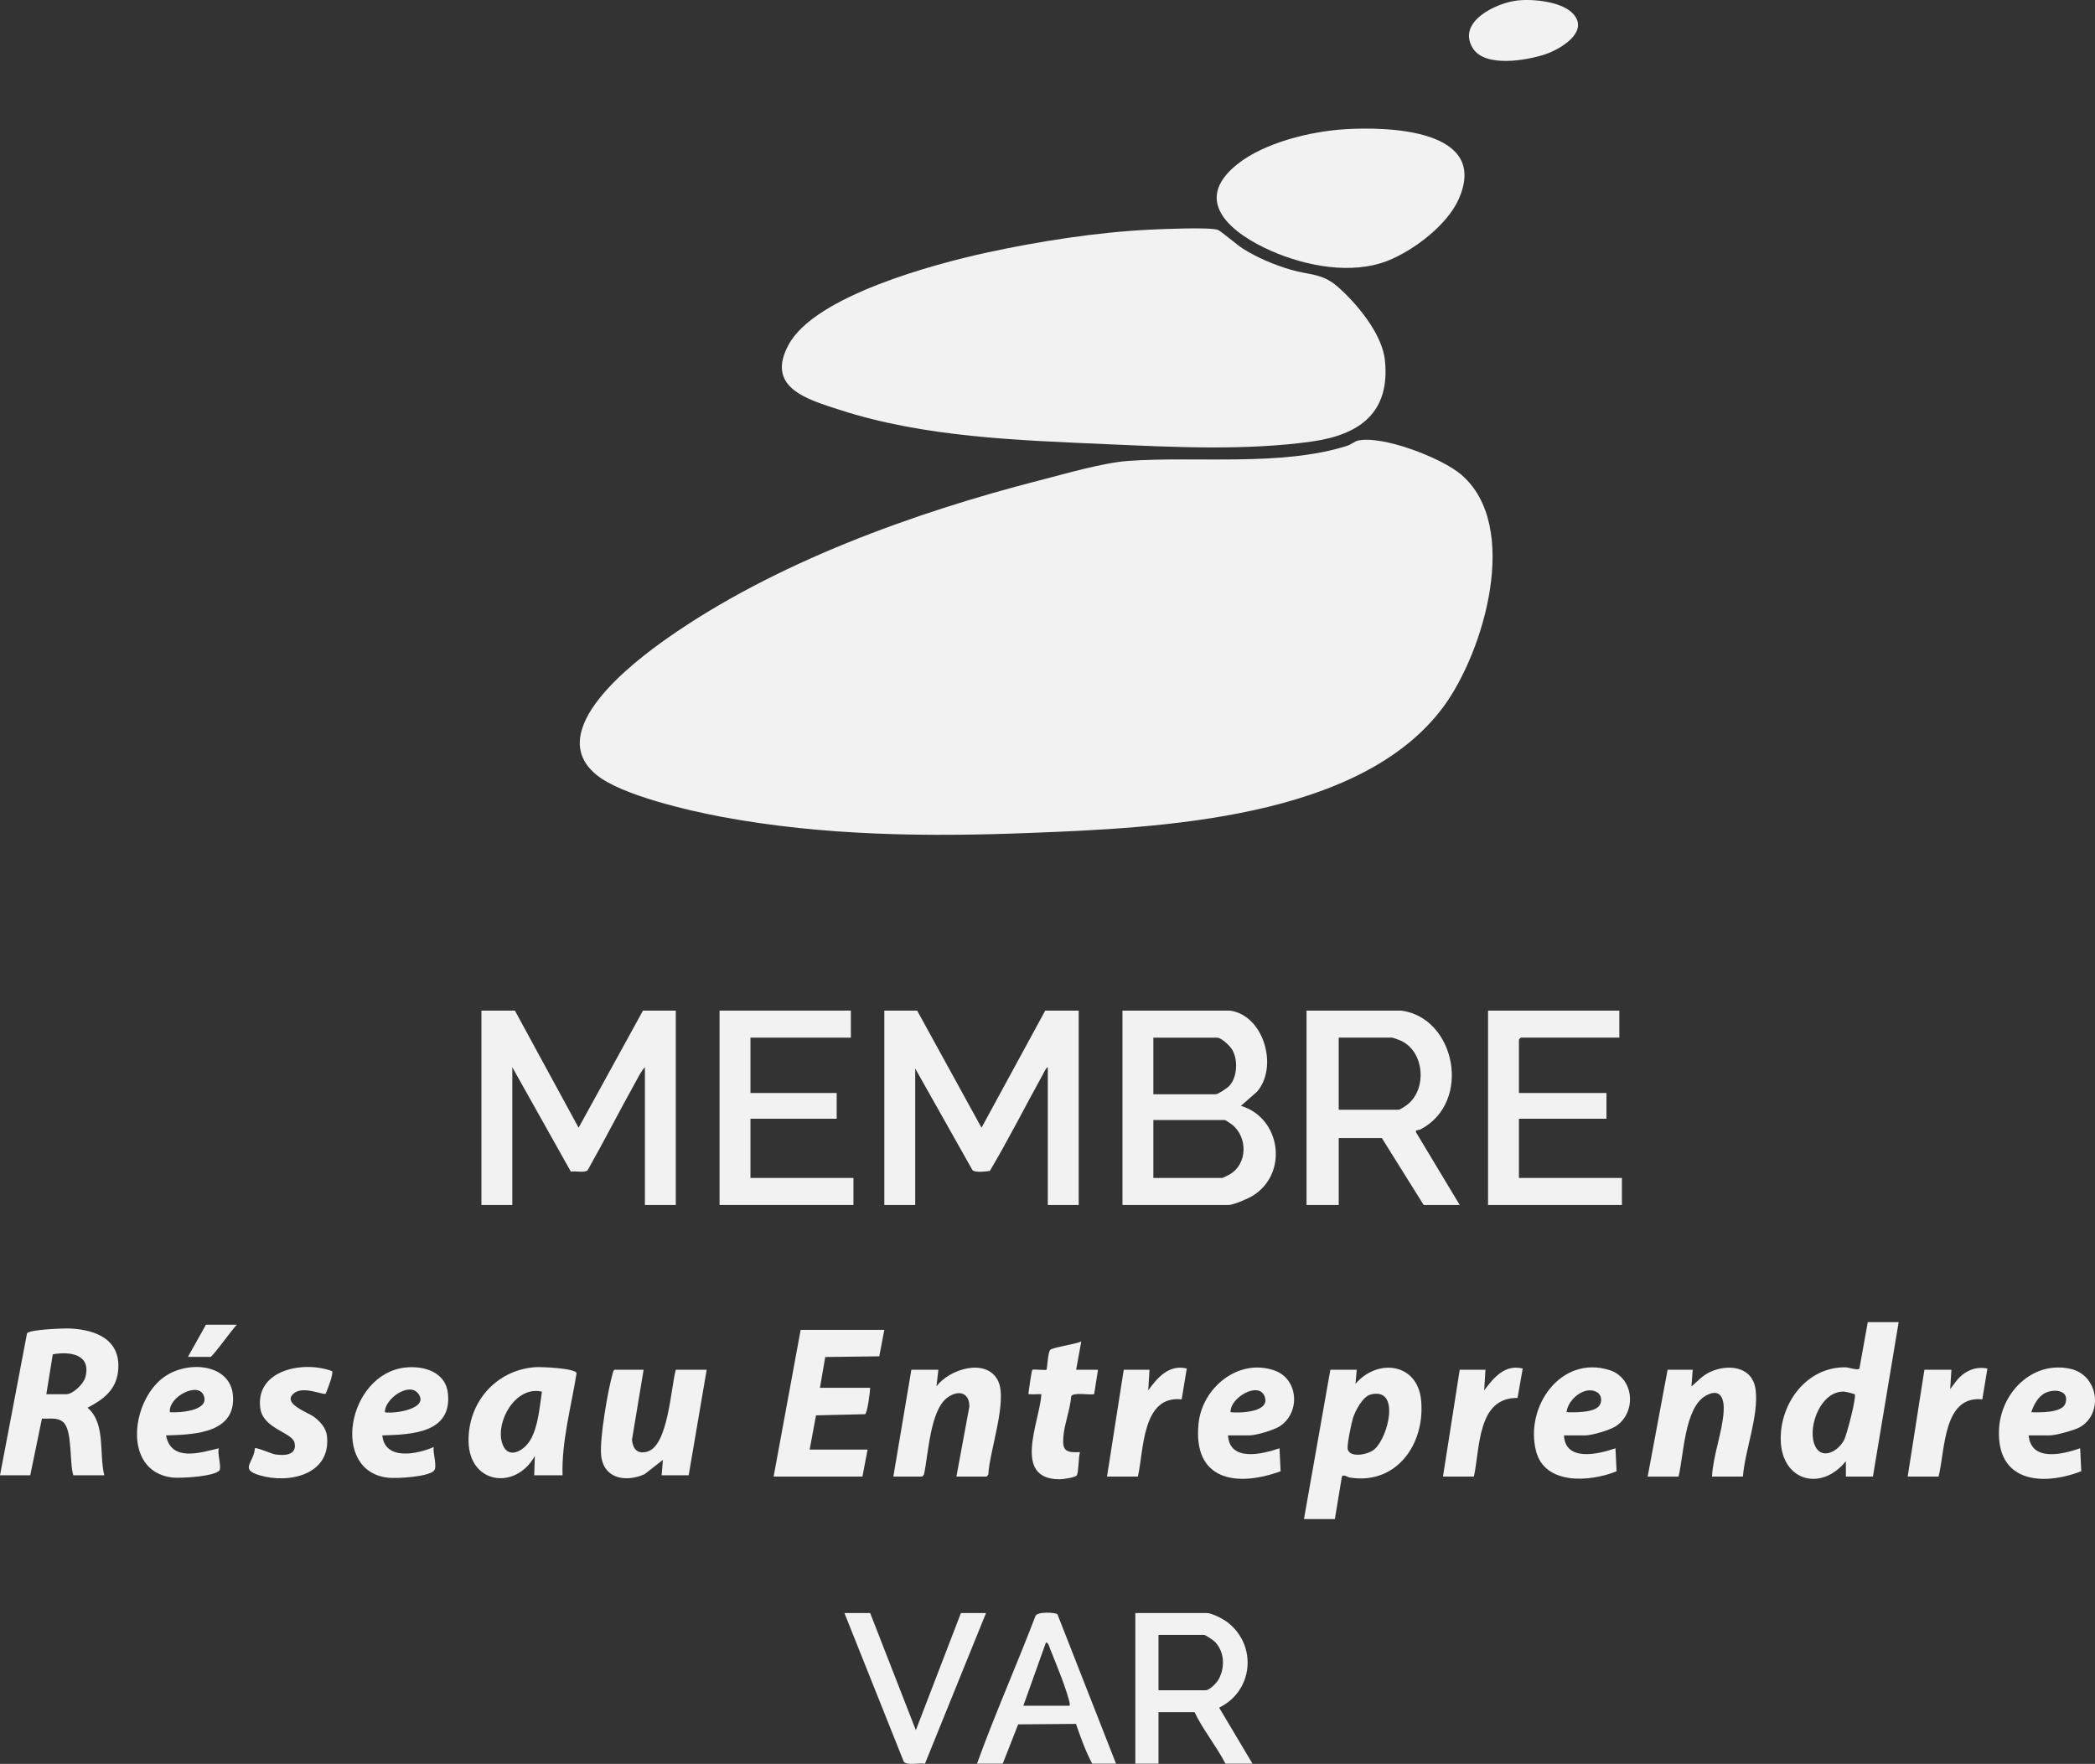 <svg xmlns="http://www.w3.org/2000/svg" id="Calque_1" data-name="Calque 1" viewBox="0 0 3255.05 2740.56"><rect x="0" y="0" width="3255.05" height="2740.56" fill="#333333" stroke="none"/><defs><style>      .cls-1 {        fill: #f2f2f2;      }    </style></defs><path class="cls-1" d="M162,2292.2h-48c-6.47-19.17-1.01-70.41-16.09-82.91-9.21-7.64-21.77-4.47-32.75-5.21l-18.16,88.12H0l41.98-220.52c3.24-6.12,57.83-8.03,67.11-7.57,41.54,2.06,79.63,18.16,74.34,66.54-3.2,29.21-23.16,43.91-47.4,56.55,28.44,24.01,17.71,71.38,25.96,105ZM72,2166.2h31c10.37,0,26.85-15.96,29.63-26.37,9.52-35.69-23.73-40.45-50.6-35.61l-10.03,61.97Z"></path><path class="cls-1" d="M1946,2740.2h-42c-14.24-27.62-34.7-52.15-48-80h-56v80h-36v-234h111c8.29,0,26.22,9.59,33.02,14.98,45.93,36.36,38.73,106.63-13.8,131.98l51.78,87.04ZM1800,2626.2h73c6.6,0,17.52-11.5,20.64-17.36,9.8-18.38,8.98-41.97-5.66-57.63-2.36-2.53-15-11.02-16.98-11.02h-71v86Z"></path><path class="cls-1" d="M2074,2360.2h-48l41-232h41l-1.98,22c33.83-39.99,96.18-32.9,101.96,25.02,6.74,67.51-37.6,132.1-110.49,120.5-4.21-.67-10.04-5.67-12.55-1.58l-10.94,66.07ZM2129.48,2166.69c-12.24,3.15-23.78,25.41-27.37,36.63-2.49,7.79-9.31,41.41-8.21,47.83,2.48,14.5,32.06,9.45,42.16.13,21.62-19.94,39.73-96.51-6.59-84.58Z"></path><path class="cls-1" d="M2950,2054.2l-40,240h-42l-.02-24c-38.36,47.93-100.09,31.02-101.22-33.34-1-56.82,40.19-113.06,100.45-112.45,5.4.06,19.61,5.36,21.83,1.86l12.97-72.07h48ZM2881.86,2166.36c-.51-.71-14.62-4.16-16.94-4.22-35.1-.94-55.71,51.79-46.35,80.49,8.76,26.86,35.63,14.57,46.3-4.56,4.61-8.26,19.74-67.86,16.99-71.71Z"></path><path class="cls-1" d="M1374,2066.2l-7.87,41.13-83.94,1.07-8.2,47.8h78c-.16,6.63-4.19,38.61-7.93,41.07l-76.21,1.79-9.86,53.14h90l-8,42h-138l42-228h130Z"></path><path class="cls-1" d="M874,2292.2h-44l1-30.02c-29.85,53.67-102.08,43.84-103-22.98-.83-60.6,42.68-110.34,103.03-114.96,9.35-.72,62.52,1.45,64.82,9.2-8.35,52.69-23.3,105-21.85,158.76ZM842.01,2162.2c-40.43-9.37-71.79,45.16-62.1,79.09,7.78,27.25,33.32,14.41,44.15-4.04,12.24-20.85,14.39-51.49,17.95-75.05Z"></path><path class="cls-1" d="M1734,2740.2h-37c-10.39-19.27-17.99-40.89-25.23-61.76l-89.81.72-23.96,61.04h-40c27.76-76.79,61.25-152.03,90.49-228.51,1.41-8.56,32.06-6.45,34.52-3.5l90.99,232.01ZM1590,2650.2h72c.43-3.4-.5-6.41-1.37-9.63-6.26-23-19.98-55.98-29.12-78.88-.81-2.03-2.85-10.63-6.49-9.5l-35.02,98.01Z"></path><path class="cls-1" d="M2708,2294.2h-48c1.68-33.16,15.94-68.35,18.06-100.92,1.29-19.77-4.52-37.24-27.12-25.12-33.81,18.12-34.74,92.64-42.94,126.05h-48l31-166h39l-1.98,26c9.75-8.19,16.68-16.81,28.6-22.38,28.09-13.15,66.65-9.24,71.16,27.61,4.97,40.61-16.56,93.53-19.78,134.78Z"></path><path class="cls-1" d="M1486,2294.2l20.16-109c-.14-23.24-19-25.72-35.15-12.99-26.05,20.53-28.58,87.63-35.38,118.61l-2.63,3.37h-45l28-166h42l-3.02,25.96c19.33-26.73,76.93-45.07,95.42-9.36,15.88,30.69-13.32,110.61-14.77,146.03l-2.63,3.37h-47Z"></path><path class="cls-1" d="M1000,2128.2l-18.1,108.93c1.63,14.68,8.79,22.76,24.19,18.15,32.2-9.64,36.22-99.19,43.91-127.08h48l-28,164h-42l1.99-23.99-28.63,22.35c-29.13,12.96-63.68,7.07-67.34-29.39-2.61-25.92,10.45-101.33,18.07-127.89.45-1.55,1.35-5.09,2.91-5.09h45Z"></path><path class="cls-1" d="M1352,2506.2l70.98,182.01,70.02-182.01h39l-94.89,234.13c-8.14-1.71-28.23,3.29-32.94-3.3l-92.17-230.83h40Z"></path><path class="cls-1" d="M594,2230.21c4,39.49,54.2,29.4,79.99,18-2.06,8.58,6.23,30.99.07,37.05-9.64,9.47-57.11,12.13-70.81,10.7-90.71-9.5-63.4-161.32,26.31-171.2,29.33-3.23,63.06,7.07,66.42,40.47,6.21,61.63-56.68,63.56-101.98,64.99ZM649.4,2164.78c-14.37-17.87-52.04,9.04-51.39,29.41,13.68,3,70.72-5.37,51.39-29.41Z"></path><path class="cls-1" d="M258,2230.22c7.84,41.46,52.91,27,81.99,19.98-2.61,7.39,4.33,29.33,1.09,34.09-6.71,9.84-61.17,12.85-73.52,11.36-79.81-9.68-63.22-125.55-8.23-159.11,39.78-24.28,107.41-15.23,102.64,42.66-4.06,49.35-66.86,49.75-103.97,51.03ZM264.01,2194.19c13.65.89,59.46-1.5,53.19-24.03-7.12-25.59-56.49.23-53.19,24.03Z"></path><path class="cls-1" d="M2430,2230.2c1.92,41.29,53.55,29.28,79.99,20.01l1.73,35.71c-40.12,16.52-111.43,22.16-125.13-31.31-17.71-69.13,38.64-149.48,113.95-125.95,38.29,11.96,43.02,65.39,10.12,87.21-9.13,6.05-37.16,14.33-47.67,14.33h-33ZM2483.45,2185.65c6.58-6.46,5.71-18.52-2.88-23.01-18.98-9.94-44.76,11.94-46.57,31.55,12.61.32,40.01.73,49.45-8.54Z"></path><path class="cls-1" d="M1908,2230.2c2.55,41.53,53.33,29.17,79.99,20.01l1.73,35.71c-68.93,25.19-136.75,14.01-127.47-74.47,5.82-55.54,61.78-101.57,117.71-82.2,37.47,12.97,41.01,65.2,8.71,86.62-9.13,6.05-37.16,14.33-47.67,14.33h-33ZM1912.01,2194.19c14.7,1.55,63.62.11,52.48-25.48-9.91-22.76-54.1,3.69-52.48,25.48Z"></path><path class="cls-1" d="M3152,2230.2c3.7,41.29,52.72,29.57,79.99,20l1.73,35.72c-61.42,23.5-131.43,16.81-127.81-64.82,2.52-56.83,51.48-107.18,110.61-94.42,44.27,9.55,52.28,70.66,14.17,91.21-8.2,4.42-36.9,12.31-45.69,12.31h-33ZM3156,2194.18c12.76.34,48.2,1.43,53.1-13.87,6.37-19.9-16.06-22.88-30.47-16.48-11.72,5.21-18.66,18.73-22.63,30.35Z"></path><path class="cls-1" d="M515.84,2130.35c2.89,3.33-7.45,29.68-9.76,35.01-4,2.82-35.26-13.14-50-.1-17.87,15.8,22.5,29.09,31.75,36.11,9.74,7.38,18.8,17.17,20.18,29.82,6.5,59.77-58.53,74.83-104.89,60.89-31.38-9.43-8.81-18.88-7.1-41.89,2.08-1.87,26.25,8.7,31.47,9.52,14.49,2.29,34.34,1.39,30.14-18.07-3.54-16.44-49.55-21.42-53.38-54.67-6.84-59.32,68.27-73.12,111.6-56.63Z"></path><path class="cls-1" d="M1706,2128.2l-6.02,37.98c-7.05,1.54-33.05-3.47-35.6,3.39-1.72,20.21-10.33,42.1-12.13,61.86-2.05,22.58,3.46,25.8,25.75,24.77-2.55,7.75-1.85,30.52-4.97,36.02-1.91,3.37-21.35,6.11-26.03,6.14-75.44.44-31.41-89.59-29-132.16-5.46-.51-11.74.68-17.04,0-2.95-.39-3.32,1.14-2.85-2.86.53-4.46,4.67-33.85,5.91-35.13.99-1.03,20.97.99,21.96-.04,1.1-1.13,2.1-28.03,5.97-31.03,5.2-4.04,39.47-8.61,48.04-12.94l-7.99,43.99h34Z"></path><path class="cls-1" d="M2357.55.75c24.26-2.76,69.02,1.61,86.43,20.46,26.07,28.22-19.23,55.08-42.92,63.06-28.67,9.65-93.84,21.16-112.74-9.39-25.36-41,36.17-70.36,69.23-74.12Z"></path><path class="cls-1" d="M3032,2128.2l-1.98,29.99,9.94-13.03c11.73-14.59,29.21-22.9,47.9-18.81l-7.86,47.87c-61.1-6.45-57.65,78.97-67.99,119.98h-48l26-166h42Z"></path><path class="cls-1" d="M1786,2128.2l-1.98,32c14.39-20.01,32.56-40.71,59.89-33.9l-7.93,47.91c-61.59-6.62-58.67,78.35-67.99,119.99h-48l26-166h40Z"></path><path class="cls-1" d="M2308,2128.2l-1.98,32c14.95-19.89,32.04-40.79,59.89-33.9l-8.08,45.73c-62.67-.97-58.13,78.27-67.83,122.17h-48l26-166h40Z"></path><path class="cls-1" d="M368,2058.2c-5.85,5.4-37.77,50-41,50h-35l28-50h48Z"></path><path class="cls-1" d="M2109.41,684.61c38.31-8.7,130.21,26.71,160.61,52.56,93.41,79.44,35.75,275.45-27.24,360.81-129.19,175.07-442.4,188.34-641.86,196.14-159.8,6.25-321.21,4.55-478.96-24.87-50.63-9.44-155.92-33.44-194.91-65.09-84.2-68.36,56.78-175.35,109.51-212.4,166.37-116.88,382.21-195.01,578.6-245.4,39.48-10.13,98.52-27.41,137.77-30.23,105.94-7.63,238.44,9.04,340.43-23.57,5.65-1.81,11.83-6.98,16.06-7.94Z"></path><path class="cls-1" d="M1787.59,356.79c19.43-.9,90.14-4.13,104.52.3,3.93,1.21,30.78,24.09,38.85,29.15,22.9,14.38,49.04,25.4,75.05,32.95,29.19,8.48,48.08,5.2,72.02,25.98,29.94,25.98,69.47,73.66,73.73,114.27,8.55,81.67-39.22,115.98-113.04,126.47-102.7,14.59-216.38,8.76-319.63,4.2-137.6-6.07-283.22-10.69-414.62-53.38-49.46-16.07-116.11-34.2-78.8-101.87,41.46-75.19,225.26-124.42,305.95-142.05,80.66-17.63,173.47-32.19,255.97-36.03Z"></path><path class="cls-1" d="M2089.59,200.79c67.94-4.24,225.1.28,176.75,108.75-17.96,40.3-69.98,79.72-110.37,95.63-56,22.06-127.1,8.26-180.68-15.25-58.7-25.76-125.94-76.14-53.12-134.55,42.22-33.87,114.09-51.26,167.42-54.58Z"></path><path class="cls-1" d="M800,1570.2l99,181.96,100-181.96h51v302h-48v-214c-5.82,5.95-10.22,15.25-14.34,22.66-25.34,45.51-49.02,92-74.63,137.37-4.98,4.46-19.12.76-26.11,2.12l-90.92-162.15v214h-48v-302h52Z"></path><path class="cls-1" d="M1624,1570.2h52v302h-48v-214c-3.08,1.1-5.4,7.03-7.03,9.97-27.76,50.22-53.83,101.79-82.96,151.04-6.61,1.06-22.15,2.98-26.99-1.03l-89.02-157.98v212h-48v-302h51l100,181.96,99-181.96Z"></path><path class="cls-1" d="M1911,1570.2c52.58,7.04,75.65,87.43,42.02,126.02l-25.01,21.95c63.15,18.72,74.61,107.78,16.02,141.06-6.83,3.88-28.08,12.97-35.03,12.97h-165v-302h167ZM1792,1700.2h97c3.56,0,18.08-9.85,20.99-13.01,12.7-13.8,13.7-40.62,4.43-56.4-3.48-5.93-16.75-18.58-23.42-18.58h-99v88ZM1792,1830.2h107c1.07,0,8.94-4.06,10.88-5.12,28.58-15.67,29.29-58.19,4.17-77.93-1.77-1.39-10.02-6.95-11.05-6.95h-111v90Z"></path><path class="cls-1" d="M2177,1570.2c84.27,10.7,110.81,141.8,30.36,184.43-3.74,1.98-8.59.17-7.34,4.5l67.98,113.07h-56l-65-104h-67v104h-50v-302h147ZM2080,1724.2h93c2.54,0,12.42-6.77,15.01-8.99,28.78-24.52,25.03-78.79-8.95-97.08-2.46-1.33-14.37-5.93-16.07-5.93h-83v112Z"></path><path class="cls-1" d="M2516,1570.2v42h-153c-.21,0-3,2.79-3,3v83h136v40h-136v92h160v42h-208v-302h204Z"></path><polygon class="cls-1" points="1322 1570.2 1322 1612.2 1166 1612.2 1166 1698.2 1300 1698.2 1300 1738.2 1166 1738.2 1166 1830.2 1326 1830.2 1326 1872.2 1118 1872.2 1118 1570.2 1322 1570.2"></polygon></svg>